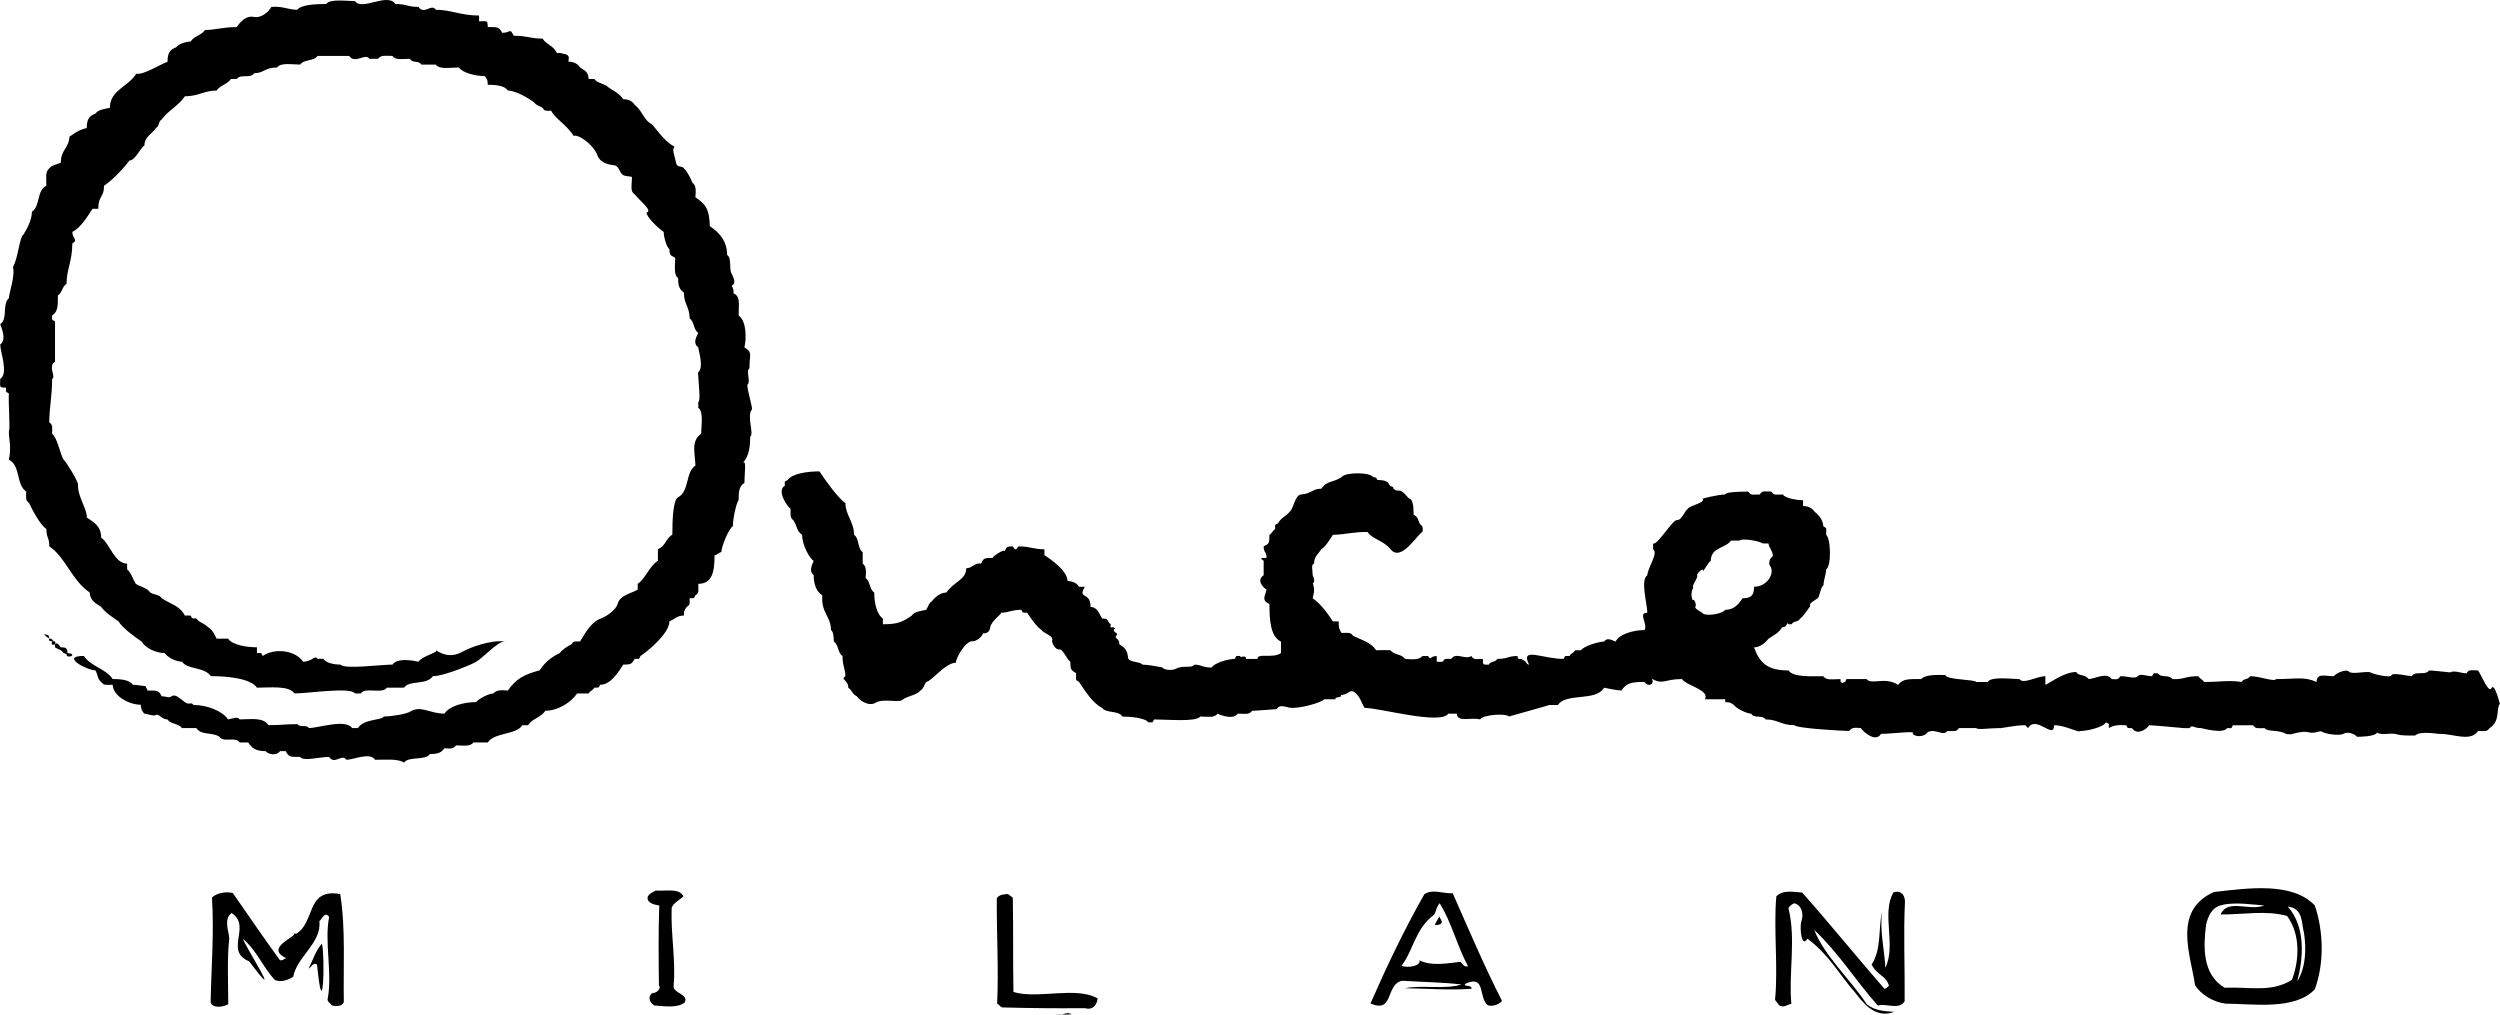 <?xml version="1.0" encoding="utf-8"?>
<!-- Generator: Adobe Illustrator 16.0.0, SVG Export Plug-In . SVG Version: 6.00 Build 0)  -->
<!DOCTYPE svg PUBLIC "-//W3C//DTD SVG 1.1//EN" "http://www.w3.org/Graphics/SVG/1.1/DTD/svg11.dtd">
<svg version="1.1" id="Livello_1" xmlns="http://www.w3.org/2000/svg" xmlns:xlink="http://www.w3.org/1999/xlink" x="0px" y="0px"
	 width="320.996px" height="130.352px" viewBox="0 0 320.996 130.352" enable-background="new 0 0 320.996 130.352"
	 xml:space="preserve">
<g>
	<g>
		<g>
			<path fill-rule="evenodd" clip-rule="evenodd" d="M94.167,37.652c0.921,0.422,0.674,1.233,0.674,2.865
				c1.021,0.685,1.013,3.007,0.74,4.075c1.09,0.724,0.648,0.802,0.648,2.708c-0.508,0.341,0.234,1.77-0.277,2.107
				c0,0.769,0.73,3.026,0.59,3.183c-0.705,0.783,0.329,3.172-0.22,3.484c0,1.154-0.108,2.469-0.952,3.375
				c0.517-0.555,0.211,1.438,0.211,2.552c-0.68,0.447-0.74,1.062-0.74,2.223c-0.232,0.153-0.74,2.261-0.74,3.333
				c-0.559,0.375-1.444,2.534-1.482,3.334c-0.246,0-0.627,0.418-0.873,0.418c0,1.975-0.242,3.656-2.09,3.656
				c0,0.91,0.154,1.129-0.371,1.481c-0.301,0.458-0.009,0.341-0.74,0.37c0,0.76,0.095,0.801-0.37,1.111
				c-0.27,0.4-0.37,0.436-0.37,1.111c-0.86,0-1.085,0.421-1.853,0.741c0,1.547-2.711,3.778-3.704,4.444
				c-0.268,0.459-0.033,0.37-0.74,0.37c-0.425,0.633-0.385,0.741-1.482,0.741c-0.58,0.881-1.579,2.593-2.963,2.593
				c-0.301,0.457-0.01,0.341-0.74,0.37c-0.291,0.434-0.45,0.307-0.741,0.741c-0.493,0-0.987,0-1.481,0
				c-0.712,1.082-2.391,2.223-4.074,2.223c-0.616,0.906-1.645,0.974-2.223,1.852c-0.247,0-0.494,0-0.74,0
				c-0.729,1.254-3.567,0.901-4.445,2.223c-0.617,0-1.235,0-1.852,0c-0.382,0.575-1.289,0.37-2.222,0.37
				c-0.302,0.455-0.701,0.438-1.482,0.37c-0.382,0.575-0.87,0.741-1.852,0.741c-0.589,0.887-2.756,0.242-3.333,1.111
				c-0.801-0.541-2.313-0.371-3.704-0.371c-0.691-1.018-2.756,0-3.704,0c-0.57-0.847-1.497,0.712-2.223-0.37
				c-1.249,0-3.348,0.618-3.704,0c-1.22,0-1.463,0.054-1.852-0.74c-0.247,0-0.494,0-0.741,0c-0.414,0.615-1.435,0.464-1.852,0
				c-1.254,0-1.728-0.367-2.223-1.111c-0.37,0-0.741,0-1.111,0c-0.478-0.821-2.123,0.076-2.593-0.741
				c-0.962-0.633-2.309-0.125-2.963-1.111c-0.617,0-1.235,0-1.852,0c-0.419-0.631-1.415-0.454-1.852-1.111
				c-0.812,0-1.057-0.841-1.586-0.532c-0.204,0.119-1.13-0.208-1.377-0.208c-0.357-0.328-0.465-0.772-0.465-1.144
				c-1.503,0-3.545-1.099-3.609-2.561c-0.957,0-1.083,0.116-1.481-0.37c-0.468-0.314-0.436-1.029-0.741-1.481
				c-1.019,0-4.594-1.853-1.481-1.853c0.906,1.363,2.792,1.609,3.704,2.963c1.053,0,2.173,0.109,2.593,0.741
				c0.617,0,1.026,0.147,1.643,0.159c-0.106-0.002,0.209,0.335,0.209,0.581c1.221,0,1.463-0.054,1.852,0.741
				c0.759,0,0.786,0.292,1.371-0.054c0.393-0.232,0.983,0.34,1.592,0.795c0.608,0.454,0.802-0.095,1.111,0.37
				c1.746,0,3.711,0.763,4.445,1.852c0.919-0.175,1.231-0.369,1.482,0c1.476,0,3-0.316,3.704,0.741c1.804,0,1.861-0.129,3.734-0.129
				c0.34,0.505,1.114-0.009,1.451,0.499c1.187,0,4.751-1.211,5.556,0c0.247,0,0.494,0,0.741,0c0.817-1.23,3.026-0.947,3.333-1.481
				c0.875,0,2.833-0.29,3.414-0.645c1.343-0.821,2.491,0.274,4.365,0.274c0.661-0.994,2.509-1.481,4.075-1.481
				c0.264-0.397,1.625-1.111,2.222-1.111c0.36-0.447,0.996-0.446,1.852-0.371c0.98-1.456,2.09-2.083,4.074-2.592
				c0.694-1.034,1.42-1.655,2.593-2.223c0.297-0.442,0.995-0.872,1.482-1.111c0.308-0.468,0.352-0.37,1.11-0.37
				c0.603-0.898,1.304-2.475,2.747-2.985c0.67-0.237,1.904-1.115,2.092-1.865c0.281-1.123,1.921-1.382,2.569-1.817
				c0-0.246,0-0.493,0-0.74c1.01-0.678,1.454-2.213,2.593-2.963c0-0.494,0-0.988,0-1.482c1.01-0.398,1.035-1.447,1.852-1.852
				c0-2.148,0.127-4.484,0.741-4.815c1.476-0.795,0.921-3.189,2.222-4.074c0-1.368-0.652-3.146,0.741-4.074
				c0-1.098,0.342-2.856-0.37-3.334c0-0.246,0-0.493,0-0.74c0.316-0.212,0.057-2.031-0.035-3.773
				c0.812-0.75,0.035-2.832,0.035-3.264c-0.727-0.483-0.27-1.311,0-1.852c-0.657-0.437-0.48-1.433-1.111-1.852
				c0-1.479-0.74-1.854-0.74-3.333c-0.575-0.382-0.741-0.87-0.741-1.852c-0.604-0.418-0.37-1.608-0.37-2.593
				c-0.509-0.338-0.741-0.231-0.741-1.111c-0.392-0.26-0.741-1.659-0.741-2.222c-0.753-0.5-2.215-1.941-2.2-2.481
				c0.902-0.209-1.089-1.705-1.503-2.334c-0.651-0.375-0.371-1.124-0.371-2.222c-0.214-0.143-0.932-0.051-1.245-0.34
				c-0.402-0.373-0.438-1.127-1.083-1.188c-0.896-0.083-1.798-0.431-2.083-1.208c-0.604-1.646-2.734-2.858-3.046-2.532
				c-1.079-1.593-2.415-2.244-2.913-3.251c-0.761,0-0.8,0.093-1.111-0.371c-0.442-0.294-0.81-0.291-1.111-0.741
				c-0.815-0.542-2.211-1.437-3.333-1.481c-0.42-0.632-1.539-0.741-2.593-0.741c0-0.675-0.101-0.711-0.371-1.111
				c-1.109,0-2.861-0.4-3.333-1.111c-1.052,0-2.519,0.297-2.963-0.371c-0.617,0-1.235,0-1.852,0
				c-0.392-0.586-1.124-0.125-1.482-0.741c-0.877,0-1.883,0.216-2.222-0.37c-0.852,0-1.498-0.16-1.852,0.37
				c-0.371,0-0.741,0-1.111,0c-0.533-0.797-1.846,0.735-2.593-0.37c-1.358,0-2.716,0-4.074,0c-0.465,0.696-1.757,0.415-2.222,1.111
				c-1.023,0-2.523-0.292-2.963,0.371c-1.585,0-1.722,0.741-2.963,0.741c-0.431,0.741-1.75,0.035-2.223,0.741
				c-0.247,0-0.494,0-0.741,0c-0.448,0.674-1.404,0.808-1.852,1.482c-1.632,0-2.188,0.711-4.074,0.741
				c-0.819,1.225-2.091,1.777-2.963,2.963c-0.51,0.338-0.231,0.772-0.741,1.111c-0.473,0.711-1.481,1.142-1.481,2.222
				c-0.542,0.363-1.231,1.984-1.919,1.942c-0.5,0.688-1.982,2.384-3.267,3.243c0,1.55-0.741,1.219-0.741,2.963
				c-0.247,0-0.494,0-0.741,0c-0.651,0.979-1.491,2.421-2.593,2.963c0,0.849,0.791,1.026,0,1.481c0,2.312-0.741,3.304-0.741,5.186
				c-0.615,0.409-0.54,1.152-1.111,1.481c0,1.297,0.021,2.087-0.741,2.593c0,0.708-0.089,0.474,0.371,0.741c0,2.513,0,3.264,0,5.186
				c-0.965,0.641,0.177,1.908-0.371,2.223c0,2.183-0.37,3.779-0.37,5.556c0.499,0.33,0.37,0.678,0.37,1.481
				c0.647,0.435,1.061,2.706,1.482,3.334c0.303,0.201,1.869,2.776,1.846,3.208c-0.081,1.495,1.194,3.135,1.117,4.199
				c0.885,0.594,1.852,1.092,1.852,2.593c1.107,0.743,1.706,3.334,3.333,3.334c0,0.247,0,0.494,0,0.74
				c0.455,0.305,0.811,1.4,1.111,1.853c0.605,0.398,1.449,0.506,1.852,1.111c0.44,0.291,1.204,0.258,1.481,0.74
				c1.144,0.768,2.328,0.939,2.963,2.223c0.247,0,0.494,0,0.741,0c0.303,0.455,0.008,0.341,0.741,0.37
				c0.361,0.544,1.056,0.626,1.481,1.111c0.627,0.421,0.771,0.784,1.111,1.481c0.494,0,0.988,0,1.481,0
				c0.545,0.82,2.381,1.111,3.704,1.111c0,0.247,0,0.494,0,0.741c0.706,0,0.476-0.091,0.741,0.37
				c1.619-1.086,4.234-0.689,5.186,0.741c1.178,0,1.494-0.909,1.852-0.371c0.247,0,0.494,0,0.741,0
				c0.354,0.532,1.351,0.741,2.223,0.741c0.422,0.636,5.205,0,6.667,0c0.597-0.897,2.585-0.533,3.333-0.37
				c0.521-0.783,2.664-1.192,2.223-1.482c1.043,0.687,2.14,0.938,3.515,0.153c0.766-0.438,3.5-1.516,5.375-1.264
				c-0.869-0.117-2.955,2.223-3.704,2.593c-0.004,0.093-3.98,1.852-5.556,1.852c-0.796,1.198-3.035,0.474-3.704,1.481
				c-0.741,0-1.481,0-2.222,0c-0.582,0.876-2.749-0.139-3.333,0.741c-0.247,0-0.494,0-0.741,0c-0.577-0.86-5.976,0-7.778,0
				c-0.697-1.039-3.125-0.741-4.815-0.741c-0.818-1.23-3.994-1.481-5.926-1.481c-0.789-1.187-2.992-0.821-3.704-1.852
				c-0.814,0-1.878-0.593-2.222-1.111c-1.224,0-2.514-0.71-2.963-1.481c-0.837-0.562-2.467-1.738-2.963-2.593
				c-0.677-0.457-1.776-1.182-2.222-1.853c-0.66-0.434-1.439-0.797-1.481-1.852c-2.269-1.522-3.083-4.506-5.186-5.927
				c0-1.208-0.371-1.04-0.371-2.223c-0.826-0.543-1.789-2.448-2.222-3.333c-0.486-0.398-0.371-0.523-0.371-1.481
				c-1.329-0.892-0.691-3.333-2.222-4.074c0.352-1.737,0-2.372,0-3.704c0.201-0.174-0.091-3.619,0-4.815
				c-0.456-0.306-0.339-0.006-0.371-0.741c-0.947,0-0.741-0.125-0.741-1.11c1.103-0.74,0-3.42,0-4.445
				c0.81-0.539,0.231-2.009,0-2.593c1.014-0.673,0.224-2.613,1.111-3.333c0-0.603,0.865-3.043,0.512-3.984
				c0.666-1.08,0.852-3.884,1.34-4.165c0.456-0.682,1.111-1.96,1.111-2.963c1.107-0.736,0.562-2.696,1.852-3.334
				c0-1.006-0.173-1.78,0.371-2.222c0.28-0.421,1.037-0.524,1.481-0.741c0-1.634,1.048-1.892,1.111-3.333
				c0.764-0.511,1.143-0.85,2.222-1.111c0-1.127,0.322-1.562,1.111-1.852c0.33-0.496,1.175-0.606,1.852-0.741
				c0-2.278,2.422-2.743,3.385-4.38c0.954,0.159,2.797-1.051,4.023-1.546c0-1.127,0.322-1.562,1.111-1.852
				c0.283-0.426,1.212-0.715,1.852-0.741c0.496-0.746,1.383-0.78,1.852-1.481c1.362,0,2.257-0.371,4.074-0.371
				c0.449-0.677,1.187-1.497,2.187-1.308c0.979,0.185,1.875-0.62,2.258-1.285c1.508-0.12,2.106,0.37,3.333,0.37
				c0.456-0.682,2.592-0.741,3.704-0.741c0.465-0.695,2.677-0.37,3.704-0.37c0.871,1.302,4.162-1.146,5.186,0.37
				c1.449,0,1.507,0.371,2.963,0.371c0.724,1.089,1.66-0.489,2.223,0.37c1.955,0,3.2,0.741,5.556,0.741c0,0.247,0,0.494,0,0.741
				c0.985,0,1.111-0.207,1.111,0.741c1.219,0,1.465-0.054,1.852,0.741c1.077,0,0.96-0.699,1.481,0.371
				c1.748,0,2.156,0.37,3.704,0.37C70.201,5.775,71,5.788,71.506,6.811c0.493,0,0.122-0.084,1.067,0.138
				c0.664,0.185,0.414,0.603,0.414,0.974c0.701,0,1.223,0.286,1.481,0.741c0.596,0.396,1.072,0.501,1.111,1.481
				c0.247,0,0.494,0,0.741,0c0.377,0.573,1.391,0.583,1.852,1.111c0.689,0.458,1.389,0.782,1.852,1.481
				c0.706,0,1.218,0.288,1.482,0.741c0.928,0.683,1.177,1.988,2.143,2.439c0.268,0.125,1.538,2.22,2.955,2.906
				c-0.344,0.512-0.029,0.906,0.203,2.094c0.135,0.691,0.783,0.297,1.047,0.75c0.359,0.301,0.885,1.336,1.061,1.812
				c0.477,0.321,0.448,1.03,0.369,1.852c1.308,0.869,1.801,1.505,1.853,3.704c1.331,0.885,2.223,2.011,2.223,3.704
				c0.587,0.342,0.263,1.705,0.526,2.288c0.27,0.597,0.708,1.327,0.091,1.629c0,0.37,0.127,0.063,0.127,0.434
				C94.228,37.089,94.167,37.529,94.167,37.652z"/>
			<path fill-rule="evenodd" clip-rule="evenodd" d="M260.039,93.114c-1.432,0-3.268,0.472-3.334,0.37c-1.203,0-2.789,0.259-2.963,0
				c-0.742,0-1.482,0-2.223,0c-0.348,0.528-0.576,0.371-1.482,0.371c-0.518,0.777-1.621-0.442-2.58,0.201
				c-0.328,0.563-1.555,0.614-1.883,0.143c0.65-0.438-2.547,0.026-4.055,0.026c-0.678,1.163-2.27-0.249-2.594-0.741
				c-0.781-0.068-1.18-0.086-1.48,0.371c-0.609,0-6.754-0.318-7.039-0.741c-1.725,0-2.119-0.741-3.703-0.741
				c-0.434-0.648-1.463-0.057-1.852-0.74c-0.6,0-1.957-0.714-2.223-1.111c-0.402-0.27-0.436-0.37-1.111-0.37
				c0-0.124,0-0.247,0-0.371c-1.512,0-1.066,0-2.594,0c0.607-1.229-2.391-1.724-2.963-2.593c-2.289,0-2.406,0.782-3.881-0.04
				c0.436,0.65-0.424,1.161-0.934,0.411c-1.686,0-2.312,0.134-2.963,1.11c-1.066-0.11-1.176-0.171-2.223-0.37
				c-1.035,1.814-4.865,0.609-5.926,2.223c-0.371,0-0.742,0-1.111,0c-0.025,0.037-5.215,1.481-5.186,1.481
				c-0.291-0.433-3.275-0.272-3.705,0.37c-1.043-0.314-2.963,0.438-2.963-0.74c-0.369,0-0.74,0-1.111,0
				c-0.988,1.473-8.795-0.741-10.742-0.741c-0.398-0.607-0.512-1.286-1.111-1.852c-0.807-0.763-0.832,0.19-1.943,0.19
				c0.246,0.432-0.951,0.181-0.648,0.55c-0.494,0-0.988,0-1.482,0c-0.293,0.428-3.338,1.289-4.486,1.076
				c-0.574-0.106-1.273-0.442-1.619,0.194c-1.369,0.094-2.662,0.212-3.154,0.212c-0.361,0.542-0.959,0.37-1.852,0.37
				c-0.527,0.786-2.018,0.264-2.592,0c-0.393,0.584-1.264,0.37-2.223,0.37c-0.491,0.729-4.21,0.37-5.927,0.37
				c-0.264,0.463-0.034,0.371-0.74,0.371c-0.392-0.584-2.416-0.741-3.334-0.741c-0.463-0.812-2.053-0.384-2.593-1.111
				c-1.193-0.578-2.223-2.222-2.963-3.333c-0.52-0.363-0.37-0.074-0.37-1.111c-0.628-0.421-0.75-0.386-0.741-1.481
				c-0.489-0.328-0.791-1.369-1.347-1.599c-0.583,0.2-1.088-0.929-1.001-1.146c0.237-0.594-1.035-0.857-1.355-1.329
				c-0.675-0.453-1.388-1.543-1.853-2.223c-0.732-0.034-0.437,0.091-0.74-0.371c-1.259,0-1.685,0.371-2.593,0.371
				c-0.011,0.261-1.302,1.062-1.415,1.929c-0.057,0.437-0.345,0.759-0.908,0.717c-0.229,0.646-1.043,1.043-1.281,1.012
				c-0.944-0.126-2.225,2.173-2.214,2.765c-1.338-0.006-3.188,2.458-3.812,2.468c-0.299,0.439-0.286,0.811-0.741,1.11
				c-0.474,0.567-1.604,0.699-2.222,1.111c-0.375,0.558-2.479-0.174-3.499,0.434c-1.017,0.605-2.23-0.459-2.428-0.804
				c-0.641-0.316-0.573-0.745-1.111-1.111c0-1.032-1.057-1.021-0.37-1.481c0-0.915-0.371-1.308-0.371-2.593
				c-0.652-0.438-0.48-1.438-1.111-1.852c-0.032-0.829-0.097-1.302-0.37-1.481c0-1.805-1.29-2.179-1.11-4.445
				c-0.752-0.495-1.111-1.374-1.111-2.593c-0.573-0.492-0.317-1.123,0-1.852c-0.504-0.247-1.482-2.013-1.482-3.334
				c-0.756-0.507-0.611-1.116-1.111-1.852c-0.453-0.375-0.37-0.583-0.37-1.482c-0.464-0.309-1.822-2.402-0.741-2.963
				c0-0.705-0.093-0.477,0.371-0.74c0.574-0.873,2.698-1.111,4.074-1.111c0.661,1.005,2.361,3.422,3.334,4.074
				c0,1.518,1.111,2.404,1.111,4.074c0.695,0.467,0.416,1.756,1.111,2.223c0,0.493,0,0.987,0,1.481
				c0.479,0.319,0.448,1.031,0.369,1.852c0.628,0.421,0.458,1.414,1.111,1.853c0,1.297,0.314,2.809,1.111,3.333
				c0,0.247,0,0.494,0,0.741c2.011,0,2.568-0.339,3.704-1.111c0.295-0.506,1.2-0.605,1.853-0.741c0.294-0.441,0.286-0.812,0.74-1.11
				c0.35-0.468,1.061-1.111,1.852-1.111c0.938-1.397,2.549-1.626,2.549-3.116c0.779,0,1.158-0.785,1.896-0.588
				c0.343-0.692,0.381-0.741,1.481-0.741c0.264-0.453,1.876-1.323,1.481-0.74c0.391-0.577,0.126-0.741,1.111-0.741
				c0.345,0.514,0.396,0.513,0.741,0c1.582,0,1.849,0.37,3.333,0.37c0,0.247,0,0.494,0,0.741c0.86,0.577,2.964,2.034,2.964,3.334
				c0.738,0.029,1.172,0.278,1.481,0.74c0.247,0,0.494,0,0.74,0c-0.973,1.706,0.741,0.519,0.741,2.593
				c0.895,0,1.129,0.945,1.481,1.481c0.957,0,0.562,0.372,1.111,0.741c-0.123,0.37,0,0.494,0.37,0.37c0,0.124,0.19,0.055,0.19,0.179
				c-0.084,0.048-0.19,0.068-0.19,0.192c0.097,0.417,0.644,0.375,0.38,0.667c-0.421,0.467,0.361,0.275,0.361,1.185
				c0.775,0.384,1.038,0.94,1.109,1.69c0.061,0.638,1.57,0.473,1.854,0.902c0.665,0,1.575,0.177,2.515,0.343
				c0.181,0.294,1.188,0.493,1.807,0.166c0.878-0.465,2.011-0.002,2.345-0.509c0.937,0,0.996,0.37,2.222,0.37
				c0.355-0.609,2.1-1.111,2.963-1.111c0.268-0.46,0.035-0.37,0.742-0.37c-0.27,0.4,0.705-0.295,0.705,0.381
				c0.246,0,1.217-0.01,1.465-0.01c0-0.817,1.9-0.008,3.016-0.741c0-0.494,0-0.988,0-1.481c-1.299-0.643-1.482-2.535-1.482-4.815
				c-0.98-0.485-0.652-0.825-0.369-1.853c-0.533-0.35-1.295-1.232-0.371-1.852c0-0.617,0-1.234,0-1.852
				c-0.529-0.375-0.406-0.371,0.371-0.371c0-0.906-0.371-0.575-0.371-1.481c0.693-0.34,0.74-0.382,0.74-1.481
				c0.434-0.291,0.307-0.45,0.74-0.741c0-0.706-0.092-0.476,0.371-0.74c0.338-0.696,1.012-0.886,1.482-1.481
				c0.514-0.345,0.666-2.164,1.48-2.223c1.336-0.096,1.422-0.741,2.594-0.741c0.732-1.079,1.52-0.761,2.592-1.481
				c0.438-0.65,3.635-0.67,4.074,0c0.736,0.035,0.189,0.371,0.742,0.371c0.793,0,1.16,0.32,1.16,0.32
				c0.377,0.895,0.67,0.191,0.721,0.928c-0.016-0.246,0.207,0.112,0.453,0.112c0.805-0.163,1.258,0.935,1.635,1.065
				c0.316,0.11,0.475,0.777,0.475,2.019c0.783,0.384,0.471,1.06,1.111,1.481c0,0.247,0.152,0.392,0,0.741
				c-0.625,0.304-2.721,3.91-4.074,2.222c-0.904-1.129-2.35-1.291-2.963-2.222c-2.076,0-2.732,0.329-4.445,0.37
				c-0.377,0.574-0.912,1.478-1.48,1.852c-0.393,0.584-0.984,1.014-0.924,1.834c-0.441,0.065-0.188,0.914-0.188,1.5
				c0.006,0.005,0.438,0.92,0.01,1.012c0.373,1.037-0.004,1.68-0.01,1.951c1.031,0.692,1.928,1.953,2.592,2.964
				c0.248,0,0.494,0,0.742,0c0,0.819,0.061,1.02,0.369,1.481c0.803,0,1.152-0.131,1.482,0.37c1.164,0.575,2.27,0.812,2.963,1.852
				c1.178-0.046,0.684,0,1.852,0c0.418,0.634,1.418,0.45,1.852,1.111c0.869,0.075,1.881,0.142,2.223-0.37c0.248,0,0.494,0,0.742,0
				c0.365,0.65,0.209,0,1.109,0c0,0.247,0,0.494,0,0.741c0.248,0,0.494,0,0.742,0c0.311-0.464,0.348-0.371,1.111-0.371
				c0.615-0.918,1.803,0.16,2.592-0.37c0.318,0.546,0.607,0.37,1.482,0.37c0,0.776-0.035,0.741,0.74,0.741
				c0.338-0.512,0.771-0.233,1.111-0.741c1.387,0,1.334-0.37,2.594-0.37c0,0.676,0.451,0.144,0.721,0.544
				c0.369,0,0.391,0.567,0.76,0.567c-1.162-2.35,1.676-0.741,4.445-0.741c0.268-0.46,0.033-0.37,0.74-0.37
				c0.291-0.443,0.449-0.298,0.74-0.741c0.248,0,0.494,0,0.742,0c0.34-0.511,2.207-1.11,2.963-1.11c0.41-0.507,0.748-0.303,1.48,0
				c0.48-0.98,2.32-1.481,3.705-1.481c0.506-0.755-0.898-2.223,0.369-2.223c0-1.149-0.922-4.188,0-4.815
				c0.047-0.973,1.461-2.852,0.742-3.334c0-0.246,0-0.493,0-0.74c0.549,0.271,2.518-3.094,3.076-3.019
				c0.557,0.075,1-1.177,1.367-1.427c0.229-0.453,2.232-0.748,1.941-1.26c-0.521-0.01,2.049-0.592,2.875-0.592
				c-0.014-0.325,1.885-0.37,2.963-0.37c0.348,0.527,0.578,0.37,1.482,0.37c0.312-0.549,0.611-0.37,1.48-0.37
				c0.348,0.527,0.578,0.37,1.482,0.37c0.283,0.498,1.867,0.741,2.592,0.741c0,0.246,0,0.493,0,0.74
				c0.738,0.029,1.176,0.277,1.482,0.741c0.469,0.343,1.111,1.064,1.111,1.852c0.52,0.363,0.369,0.073,0.369,1.111
				c0.598,0.416,0.705,3.98,0,4.444c0,0.573-0.318,1.307-0.336,2.016c-0.379,0.249-0.525,1.521-0.727,1.669
				c-0.389,0.287-1.268,0.701-0.959,1.016c-0.318,0.336-0.811,1.262-1.311,1.597c-0.322,0.552-0.764,0.214-1.111,0.741
				c-0.125,0-0.248,0-0.371,0c-0.303-0.453-0.078,0.402-0.812,0.373c-0.523,0.781-1.014,0.974-1.781,1.479
				c-0.344,0.47-1.062,1.111-1.852,1.111c0.73,2.023,1.746,2.964,4.445,2.964c0.518,0.897,3.066,0.74,4.445,0.74
				c0.393,0.585,1.264,0.37,2.223,0.37c0,0.247-0.072,0.324,0.193,0.496c0.246,0,0.158-0.125,0.406-0.125
				c0-0.247,0.141-0.124,0.141-0.371c1.049,0,1.543,0,2.592,0c0.686,0.805,2.303-0.366,4.074,0.741
				c0.561-0.834,1.525-0.741,2.965-0.741c0.328-0.492,1.686-0.596,3.121-0.509c-0.051,0.601,3.916,0.558,3.916,0.88
				c0.494,0,0.988,0,1.48,0c0.439-0.756,3.066-0.371,4.074-0.371c0.479,0.711,2.221-0.37,3.334-0.37c0,0.37,0,0.741,0,1.111
				c0.869-0.431,2.553-1.686,3.975-1.646c0.205,0.521,1.156,0.265,1.582,0.904c0.826-0.033,2.32-0.946,2.963,0
				c0.748,0.047,0.82,0.063,1.111-0.37c1.033,0,1.842,0.392,2.221,0s1.072,0,1.854,0c0.264-0.462,0.037-0.37,0.74-0.37
				c0.424,0.632,1.426,0.111,1.854,0.74c1.576,0.075,1.561-0.37,3.332-0.37c0.291,0.435,0.451,0.308,0.742,0.741
				c2.199,0,3.141-0.259,4.814,0c0.34-0.515,0.773-0.227,1.111-0.741c1.293,0,3.068,0.765,3.334,0.37
				c2.615,0,3.578-0.352,5.186,0.371c0.047-1.197,1.09-0.741,2.223-0.741c0.244-0.371,1.557-0.972,1.934-0.595
				c0.379,0.377,1.734-0.005,2.701,0.068c0.086,0.184,2.658,0.816,2.754,0.412s2.254,0.114,2.611,0.114
				c0.424-0.743,1.75-0.033,2.223-0.74c0.75,0.029,1.695,0.156,2.709,0.253c0.523-0.315,1.398,0.117,2.105,0.117
				c0.318-0.546,0.607-0.37,1.482-0.37c0.479,0.703,1.373,2.983,1.717,2.282s0.881,1.328,1.088,1.994
				c-0.555,0.658,0.121,2.181-1.324,3.131c-0.393,0.493-0.527,0.371-1.48,0.371c-0.947,1.42-3.172,0.37-4.816,0.37
				c-0.051,0.09-2.582-0.478-3.277,0.212c-1.002,0.011-1.912-0.019-2.184-0.12c-0.918-0.343-2.008,0.19-2.691-0.26
				c-0.297,0.529-2.203,0.538-2.588,0.538c-0.18-0.313-1.189-0.727-1.695-0.399s-2.443,0.041-2.91-0.308
				c-0.564,0.03-0.879,0.323-1.625,0.123c-0.748-0.2-2.25,0.269-2.25,0.269s-0.229-0.005-0.57-0.029
				c-0.979-0.613-2.457-0.241-2.803-0.767c-0.803,0-1.152,0.131-1.48-0.37c-0.865,0-1.729,0-2.594,0
				c-0.266,0.46-0.033,0.37-0.74,0.37c-0.527,0.801-3.346-0.02-3.334,0c-1.029,0-1.146-0.5-1.482,0c-0.246,0-0.492,0-0.74,0
				c-0.002-0.003-3.986-0.37-4.445-0.37c-0.359,0.546-1.582,1.342-2.221,0.37c-0.734-0.029-0.438,0.084-0.742-0.37
				c-0.986-0.07-1.689,0.02-2.223,0.37c0-0.704,0.094-0.477-0.369-0.74c-0.371,0.649-2.438,1.111-3.334,1.111
				c-0.119,0.281-1.852-0.741-3.334-0.741c0,1.929-2.314-1.384-3.334,0.37 M226.332,69.779c-0.605-0.406-2.85-0.674-2.963-0.37
				c-0.369,0-0.74,0-1.111,0c-0.684,1.005-2.592,0.841-2.592,2.593c-0.291,0.141-0.994,1.463-0.994,1.297
				c0-0.522-0.873,0.462-0.766,0.559c0.229,0.207-0.834,1.517-0.479,1.576c-0.287,0.494-0.299,1.099-0.121,1.591
				c0.311-0.145,0.52,0.709,0.396,0.848c-0.209,0.235,0.539,0.587,0.852,0.797c0.305,0.537,2.584,0.182,2.963-0.371
				c1.162,0,1.744-0.769,2.223-1.481c1.146,0,1.48-0.43,1.48-1.481c1.709,0,2.744-1.788,2.031-2.719
				c-0.225-0.294,0.029-0.952,0.195-1.035c0.566-0.285-0.375-1.315-0.375-1.802C226.826,69.779,226.58,69.779,226.332,69.779
				C226.257,69.729,226.58,69.779,226.332,69.779z"/>
			<path fill-rule="evenodd" clip-rule="evenodd" d="M6.316,82.001c-1.024-0.725-0.576-0.615,0-0.37
				C6.203,81.583,6.316,81.878,6.316,82.001C6.231,81.954,6.316,81.878,6.316,82.001z"/>
			<path fill-rule="evenodd" clip-rule="evenodd" d="M6.316,82.001c0.371-0.123,0.741,0.557,0.37,0.371
				C6.337,82.198,6.192,82.373,6.316,82.001C6.39,82.051,6.365,82.076,6.316,82.001z"/>
			<path fill-rule="evenodd" clip-rule="evenodd" d="M6.686,82.373c0.371-0.123,0.494,0,0.371,0.37
				C6.686,82.867,6.562,82.743,6.686,82.373C6.76,82.421,6.735,82.446,6.686,82.373z"/>
			<path fill-rule="evenodd" clip-rule="evenodd" d="M7.057,82.743c0.11-0.324,0.451-0.066,0.741,0.37
				c0.776,0,0.87,0.149,0.87,0.926c-0.124,0-0.376-0.185-0.499-0.185c-0.303-0.452-0.669-0.444-1.111-0.741
				C7.057,82.99,7.057,82.866,7.057,82.743C7.18,82.743,7.057,82.866,7.057,82.743z"/>
			<path fill-rule="evenodd" clip-rule="evenodd" d="M8.538,83.854c1.254,0,0.693,0.663,0,0.37
				C8.651,84.272,8.538,83.977,8.538,83.854C8.623,83.902,8.538,83.977,8.538,83.854z"/>
		</g>
	</g>
	<g>
		<path d="M44.146,128.679c-0.252,0.607-1.048,0.512-1.551,0.416c-0.167-0.354-0.67-0.449-0.503-0.961
			c0.587-3.264-0.461-7.23,0.168-10.398c-0.545-0.801-0.922,0.287-1.258,0.543c0.335,2.752-2.892,4.576-3.353,7.137
			c-0.629,0.383-1.551,0.768-2.348,0.416c-1.551-1.633-2.305-3.777-4.107-5.281c0.209,0.832,5.575,9.217,0.796,2.881
			c-3.27-1.344,0.377-4.512-2.264-6.207c-1.048,0.863-0.335,2.303-0.293,3.264c-0.293,2.783-0.125,5.695-0.125,8.447
			c-0.629,0.383-2.054,0.576-2.264-0.256c0.084-4.48,0.461-8.863,0.168-13.439c0.628-0.607,1.886-0.801,2.683-0.576
			c2.054,2.943,3.982,5.791,6.036,8.607c0.335,0.127,0.461-0.129,0.796-0.256c-2.808-1.344,1.383-2.721,1.048-3.168
			c0.168-0.031,0.168-0.031,0.168,0.096c2.599-1.408,1.257-5.951,5.742-5.152C44.397,119.24,44.062,124.199,44.146,128.679z
			 M41.337,121.16c0.419,1.695,0.167,10.879-0.629,2.688c-0.503-0.352-0.754,0.383-1.09,0.512
			C40.205,123.271,40.457,122.152,41.337,121.16z"/>
		<path d="M87.918,128.71c-0.922,0.768-2.683,0.48-3.94,0.385c-0.503-0.354-0.88-1.057-0.251-1.568c0.629,0,1.215-0.641,0.88-0.992
			c-0.042-3.488-0.084-6.879,0.042-10.271c-0.671-0.096-1.467-0.32-1.509-0.928c0-0.48,0.587-0.736,1.048-0.992
			c1.299,0.096,3.018-0.352,3.562,0.736c-0.293,0.352-1.383,0.896-1.509,1.504c-0.126,3.488,0.545,6.623,0.252,10.016
			C86.409,127.558,88.463,127.623,87.918,128.71z"/>
		<path d="M140.941,128.199c-0.084,0.703-0.545,1.568-1.635,1.248c-3.814,0.031-7.126,0-10.646-0.096
			c-0.294-0.129-0.336-0.354-0.629-0.48c0.21-4.48-0.084-9.055-0.042-13.535c0.293-0.48,0.922-0.512,1.425-0.545
			c0.336,0.258,0.503,0.354,0.629,0.48c0.084,3.969,0,7.969,0.084,12.096C133.187,128.326,138.175,126.599,140.941,128.199z
			 M137.588,130.246c-0.671-0.479-1.257,0.289-2.054,0.064C136.163,130.279,137.127,130.246,137.588,130.246z"/>
		<path d="M192.859,128.519c-0.42,0.479-1.217,0.768-1.846,0.543c-1.172-0.928-0.25-3.871-2.725-2.814
			c-0.754,0.512,0.672,0.096,0.672,0.703c-2.684,0.225-5.826-0.031-8.551-0.064c2.053-0.447,5.072,0.191,7.252-0.48
			c-2.391-0.287-5.072-0.318-7.629-0.479c-2.18,0.447-1.006,4.256-4.066,2.912c2.096-4.768,4.316-9.439,6.916-14.016
			c1.049-0.736,2.389-0.064,3.646-0.129C188.541,119.24,190.552,124.007,192.859,128.519z M188.5,124.072
			c-1.426-2.625-2.055-5.504-3.646-8.096c-0.461,0.512-0.42,0.992-0.713,1.471c-2.432,1.793-2.6,4.447-4.191,6.561
			c0.797,0.32,2.514,0.031,2.305-0.705c1.51,0.801,3.857,0.354,5.24,0.193C187.828,123.718,187.871,124.199,188.5,124.072z
			 M184.81,117.671c0,0.256,1.006,1.057-0.586,1.119C184.349,118.408,184.642,118.023,184.81,117.671z"/>
		<path d="M244.595,115.72c-0.209,4.352,0,8.352-0.041,12.83c-0.713,1.217-2.516,0.191-3.438,0.576
			c-2.893-3.264-4.988-6.719-8.174-9.727c1.299,3.326,4.652,6.367,6.748,9.535c0.965,0.832,2.264,0.895,3.521,0.992
			c-2.473,0.928-4.023-1.217-5.029-2.496c-2.055-2.336-3.312-4.832-6.121-6.912c-0.713,1.344-1.047-1.439-0.754-2.271
			c0.252-0.736,0.168-1.953-0.922-2.271c-0.336,0.127-0.629,0.383-0.754,0.639c1.006,3.936,0,8.32,0.377,12.287
			c-0.461,0.033-0.922,0.545-1.551,0.193c-0.168-0.256-0.377-0.48-0.545-0.705c0.418-4.256-0.211-9.184,0.168-13.311
			c0.922-0.863,2.053-0.545,3.311-0.48c3.562,4,6.957,8.225,10.562,12.352c0.293-0.031,0.461-0.287,0.588-0.385
			c-0.379-1.344-1.51-1.279-2.223-2.719c1.299-1.984,0.838-4.736,1.342-6.816c-0.336,2.432,0.293,4.832,0.418,7.232
			c1.426-2.943-0.545-6.977,1.049-9.695C244.218,114.279,244.554,115.015,244.595,115.72z"/>
		<path d="M297.22,127.015c-2.557,2.752-7.963,1.855-11.443,1.855c-1.592-0.191-3.27-1.217-3.939-2.4
			c-0.545-3.84-2.934-9.566,2.432-11.936c4.443-0.512,10.059-1.311,12.951,1.729C298.353,119.623,298.437,123.718,297.22,127.015z
			 M294.287,125.798c0.965-2.559,1.09-5.855-0.629-8.191c-2.725-0.768-5.701-0.16-8.551-0.191c0.965-2.08,3.605-0.385,5.617-1.152
			c-1.258-0.096-3.814-0.48-5.408-0.064c-1.383,0.289-1.801,1.504-2.053,2.496c-0.336,2.656-0.588,6.4,2.389,8.127
			C288.962,126.695,291.687,127.462,294.287,125.798z M295.837,119.816c-0.377-1.312-0.041-3.137-2.096-3.424
			c2.389,2.688,1.971,6.814,1.215,9.631C296.089,124.167,296.13,121.863,295.837,119.816z"/>
	</g>
</g>
</svg>
